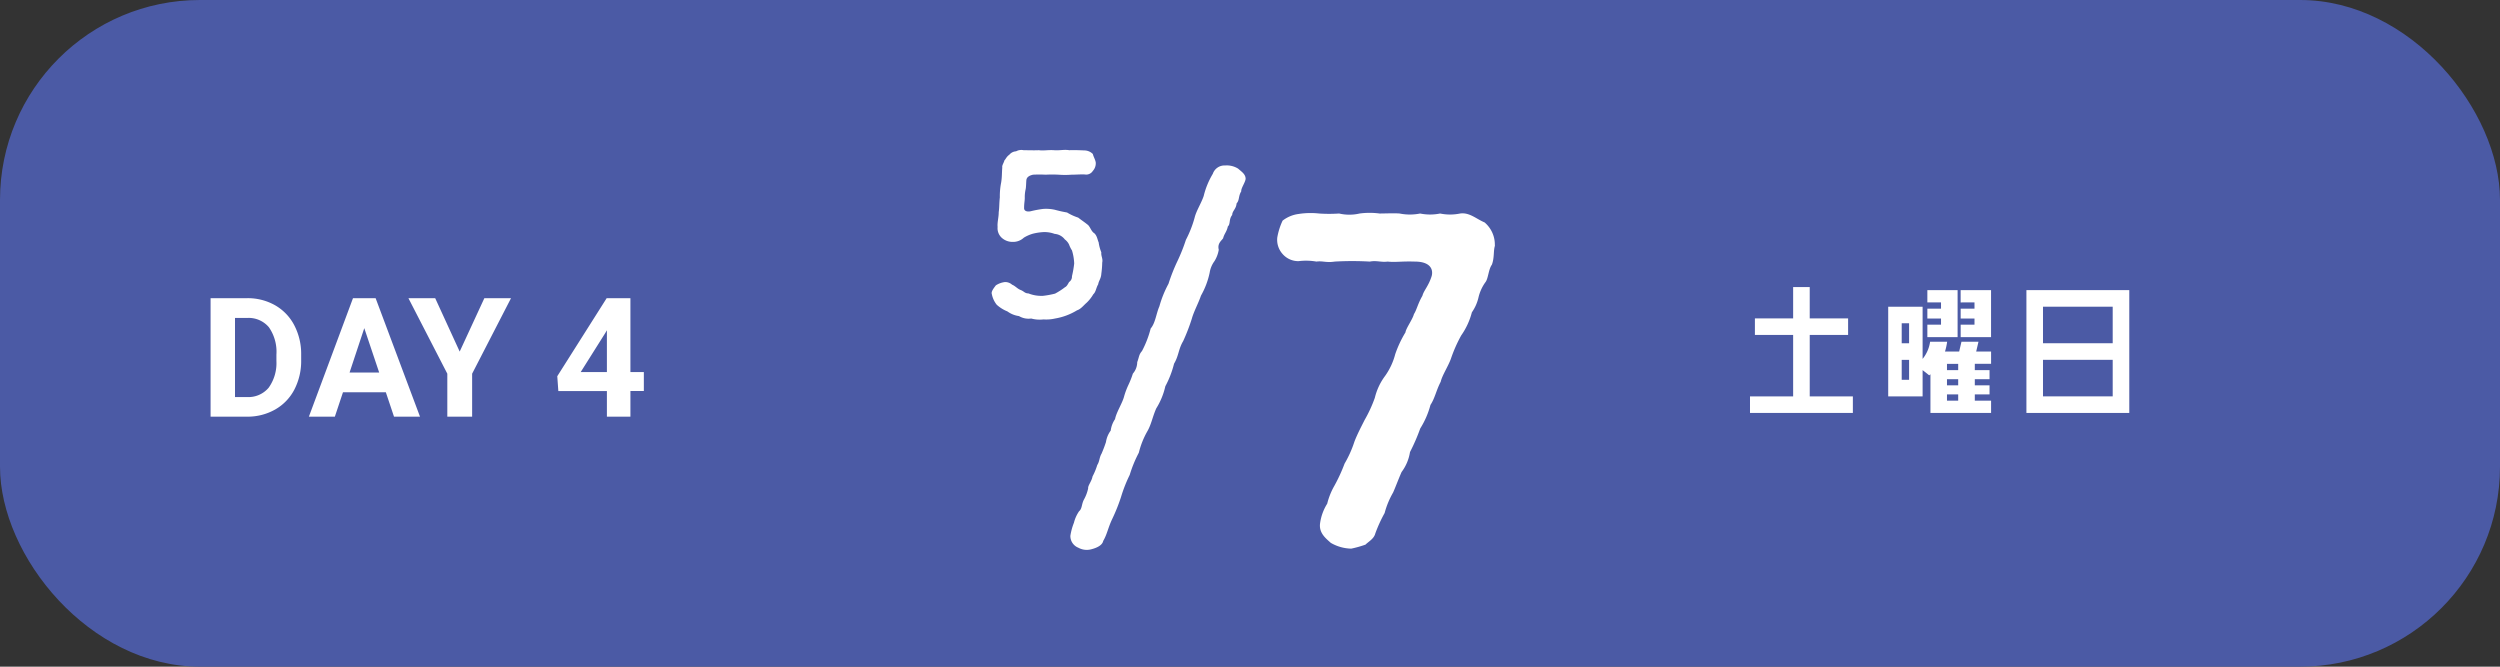 <svg xmlns="http://www.w3.org/2000/svg" width="300" height="80" viewBox="0 0 300 80"><rect x="0" y="0" width="300" height="80" fill="#333333" stroke="none"/><g transform="translate(4745 5724)"><rect width="300" height="80" rx="24" transform="translate(-4745 -5724)" fill="#4b5aa5"/><path d="M1.27,0V-14.219H5.645A6.644,6.644,0,0,1,9-13.374a5.89,5.89,0,0,1,2.31,2.4,7.41,7.41,0,0,1,.83,3.54v.654a7.431,7.431,0,0,1-.815,3.525,5.84,5.84,0,0,1-2.3,2.393A6.694,6.694,0,0,1,5.674,0ZM4.2-11.846v9.492H5.615A3.181,3.181,0,0,0,8.242-3.477,5.075,5.075,0,0,0,9.17-6.689v-.752a5.156,5.156,0,0,0-.9-3.286,3.171,3.171,0,0,0-2.627-1.118Zm18.1,8.916H17.158L16.182,0H13.066l5.293-14.219h2.715L26.4,0H23.281ZM17.949-5.3H21.5l-1.787-5.322Zm13.213-2.51,2.959-6.406h3.2L32.656-5.156V0H29.678V-5.156L25.01-14.219h3.213ZM51.65-5.352h1.611v2.275H51.65V0H48.828V-3.076H43l-.127-1.777L48.8-14.219H51.65Zm-5.967,0h3.145v-5.02l-.186.322Z" transform="translate(-4721 -5674)" fill="#fff"/><path d="M341.85,43.3a10.812,10.812,0,0,1-.108,1.335c-.027.561-.32.855-.373,1.255-.268.455-.268.909-.588,1.2a4.6,4.6,0,0,1-.828,1.042c-.294.24-.668.747-1.122.881a7.392,7.392,0,0,1-2.644.988,4.733,4.733,0,0,1-1.388.107,3.873,3.873,0,0,1-1.469-.107,2.258,2.258,0,0,1-1.469-.294,3.032,3.032,0,0,1-1.389-.561,4.2,4.2,0,0,1-1.281-.8,2.921,2.921,0,0,1-.588-1.282c-.107-.293.24-.72.481-1.041a2.565,2.565,0,0,1,1.1-.4,1.257,1.257,0,0,1,.854.32c.4.16.614.481,1.042.642.4.16.481.4.908.4a4.208,4.208,0,0,0,1.763.293,10.389,10.389,0,0,0,1.441-.266,8.327,8.327,0,0,0,1.2-.775c.187-.08.32-.321.481-.614a.781.781,0,0,0,.347-.7,12.06,12.06,0,0,0,.267-1.522,6.068,6.068,0,0,0-.267-1.575,3.38,3.38,0,0,1-.347-.7,1.657,1.657,0,0,0-.507-.614,1.7,1.7,0,0,0-1.228-.668,3.492,3.492,0,0,0-1.362-.214,6.924,6.924,0,0,0-1.229.187,4.442,4.442,0,0,0-1.1.481,1.877,1.877,0,0,1-1.335.507,1.913,1.913,0,0,1-1.335-.507,1.549,1.549,0,0,1-.48-1.282c-.053-.561.134-1.122.134-1.789.08-.507.053-1.068.133-1.763a8.349,8.349,0,0,1,.16-1.789c.108-.641.081-1.255.134-1.789-.053-.266.16-.507.266-.881.16-.134.214-.4.588-.668a1.117,1.117,0,0,1,.8-.4,1.3,1.3,0,0,1,.908-.134c.641,0,1.122.027,1.842,0,.508.081,1.148-.053,1.817,0s1.2-.106,1.815,0c.614-.027,1.148,0,1.87.027a1.451,1.451,0,0,1,.961.428c.081.346.295.667.348,1.014a1.35,1.35,0,0,1-.348,1.015.94.94,0,0,1-.961.427c-.507-.027-1.015.027-1.6.027a10.032,10.032,0,0,1-1.549,0,14.777,14.777,0,0,0-1.549,0,14.394,14.394,0,0,0-1.522,0c-.454.107-.775.294-.8.694-.027.32-.027.8-.08,1.041a4.238,4.238,0,0,0-.107,1.042c0,.374-.08.642-.08,1.2-.027.48.534.48.828.4a12.887,12.887,0,0,1,1.442-.268,4.8,4.8,0,0,1,1.441.107,14.663,14.663,0,0,0,1.443.32,6.226,6.226,0,0,0,1.335.614c.374.294.748.534,1.175.881.267.24.4.775.748.988.347.294.4.827.534,1.1a4.973,4.973,0,0,0,.32,1.2c-.053.453.214.748.108,1.228" transform="translate(-4954.584 -5735.778)" fill="#fff"/><path d="M403.971,43.857c-.214.641-.053,1.442-.374,2.3-.427.588-.427,1.709-.8,2.137a5.142,5.142,0,0,0-.8,1.763,5.109,5.109,0,0,1-.8,1.816,8.561,8.561,0,0,1-1.283,2.778,17.1,17.1,0,0,0-1.229,2.778c-.32.909-1.068,2.03-1.229,2.778-.534,1.014-.694,1.976-1.229,2.778A10.11,10.11,0,0,1,395,65.812a23.422,23.422,0,0,1-1.229,2.831,5.376,5.376,0,0,1-1.014,2.4c-.375.855-.749,1.87-1.015,2.457a9.963,9.963,0,0,0-1.015,2.457,17.093,17.093,0,0,0-1.122,2.458c-.16.641-.8.961-1.175,1.335a12.964,12.964,0,0,1-1.709.481,5.079,5.079,0,0,1-2.457-.694c-.588-.534-1.443-1.175-1.283-2.35a5.894,5.894,0,0,1,.855-2.35,8.293,8.293,0,0,1,.855-2.137,20,20,0,0,0,1.229-2.671,13.268,13.268,0,0,0,1.175-2.617c.32-.855.854-1.87,1.229-2.617a16.047,16.047,0,0,0,1.229-2.671,7.181,7.181,0,0,1,1.229-2.617A7.948,7.948,0,0,0,392,56.891a13.326,13.326,0,0,1,1.229-2.617c.054-.481.855-1.549,1.016-2.19.32-.481.481-1.283,1.015-2.19.16-.642.748-1.175,1.121-2.4.214-.908-.32-1.709-2.029-1.709-1.6-.053-2.351.107-3.259,0-.8.107-1.335-.16-2.137,0a37.043,37.043,0,0,0-4.221,0c-1.015.16-1.441-.107-2.19,0a7.246,7.246,0,0,0-2.137-.053,2.489,2.489,0,0,1-1.924-.855,2.549,2.549,0,0,1-.64-1.976,7.888,7.888,0,0,1,.64-2.03,3.962,3.962,0,0,1,1.924-.8,9.266,9.266,0,0,1,2.458-.054,17.919,17.919,0,0,0,2.4,0,5.433,5.433,0,0,0,2.456,0,9.025,9.025,0,0,1,2.405,0c.588,0,1.763-.053,2.4,0a6.231,6.231,0,0,0,2.456,0,6.031,6.031,0,0,0,2.4,0,5.975,5.975,0,0,0,2.4,0c1.122-.16,1.924.642,2.939,1.069a3.488,3.488,0,0,1,1.229,2.778" transform="translate(-4969.571 -5738.395)" fill="#fff"/><path d="M361.83,35.367c-.38.617-.19,1.044-.57,1.471-.047.665-.522.9-.522,1.378-.427.522-.19,1.092-.522,1.376-.142.665-.427.855-.57,1.424-.19.285-.712.617-.522,1.377a3.756,3.756,0,0,1-.523,1.377,3.135,3.135,0,0,0-.57,1.377,9.506,9.506,0,0,1-1.044,2.754c-.285.855-.855,1.9-1.093,2.753a22.866,22.866,0,0,1-1.044,2.706c-.57.95-.522,1.757-1.092,2.706a11.621,11.621,0,0,1-1.045,2.707,8.521,8.521,0,0,1-1.092,2.658c-.475,1.092-.57,1.852-1.045,2.706a10,10,0,0,0-1.045,2.611,14.9,14.9,0,0,0-1.092,2.659,17.236,17.236,0,0,0-1.045,2.658,21.5,21.5,0,0,1-1.044,2.611c-.522,1.092-.617,1.851-1.093,2.658-.095.476-.664.807-1.424,1a2.093,2.093,0,0,1-1.567-.19,1.507,1.507,0,0,1-.95-1.424,7.19,7.19,0,0,1,.427-1.566,4.261,4.261,0,0,1,.617-1.378c.379-.332.285-.806.569-1.376a4.828,4.828,0,0,0,.522-1.376c-.047-.333.428-.855.523-1.424a7.563,7.563,0,0,0,.57-1.378c.285-.427.237-.9.522-1.376.237-.57.332-.807.522-1.377a3.089,3.089,0,0,1,.57-1.377,3.12,3.12,0,0,1,.522-1.377c.142-.807.9-1.947,1.093-2.754a9.251,9.251,0,0,1,.522-1.377,10.821,10.821,0,0,0,.522-1.329,2.116,2.116,0,0,0,.522-1.377c.237-.618.19-.9.57-1.329a12.158,12.158,0,0,0,1.044-2.706c.57-.664.665-1.8,1.045-2.659a12.878,12.878,0,0,1,1.092-2.706,21.734,21.734,0,0,1,1.045-2.659,21.319,21.319,0,0,0,1.045-2.611,13.485,13.485,0,0,0,1.044-2.659c.19-.807.807-1.756,1.092-2.611a9.505,9.505,0,0,1,1.093-2.659,1.48,1.48,0,0,1,1.471-1,2.573,2.573,0,0,1,1.567.38c.427.38.9.665.9,1.234-.047.427-.57,1.14-.522,1.472" transform="translate(-4957.872 -5736.422)" fill="#fff"/><path d="M376.753,6.208v7.37h5.177v1.99H369.586v-1.99h5.177V6.208h-4.588V4.218h4.588V.46h1.99V4.218h4.605V6.208Z" transform="translate(-4904.586 -5690.014)" fill="#fff"/><path d="M401.118,7.11l-.276,1.179h1.788V9.763h-1.953v.756h1.768v1.086h-1.768v.737h1.768V13.43h-1.768v.756h1.953v1.474h-7.277V11.016a1.141,1.141,0,0,1-.148.129l-.792-.626v3.15h-4.128V2.91h4.128V9.174a4.214,4.214,0,0,0,.9-2.064h2.045a7.38,7.38,0,0,1-.258,1.179h1.7l.276-1.179ZM392.79,4.9h-.885V7.295h.885Zm0,4.385h-.885V11.68h.885Zm2.193-4.219h1.639V4.328h-1.639V3.149h1.639V2.393h-1.639V.92h3.629V6.557h-3.629Zm3.7,4.7h-1.345v.756h1.345Zm0,1.843h-1.345v.737h1.345Zm0,1.824h-1.345v.755h1.345Zm.294-11.036V.92h3.649V6.557H398.98V5.066h1.659V4.328H398.98V3.149h1.659V2.393Z" transform="translate(-4908.7 -5690.105)" fill="#fff"/><path d="M410.985.919h12.344V15.658H410.985Zm1.989,6.375h8.365V2.909h-8.365Zm0,6.375h8.365V9.284h-8.365Z" transform="translate(-4912.815 -5690.105)" fill="#fff"/></g></svg>